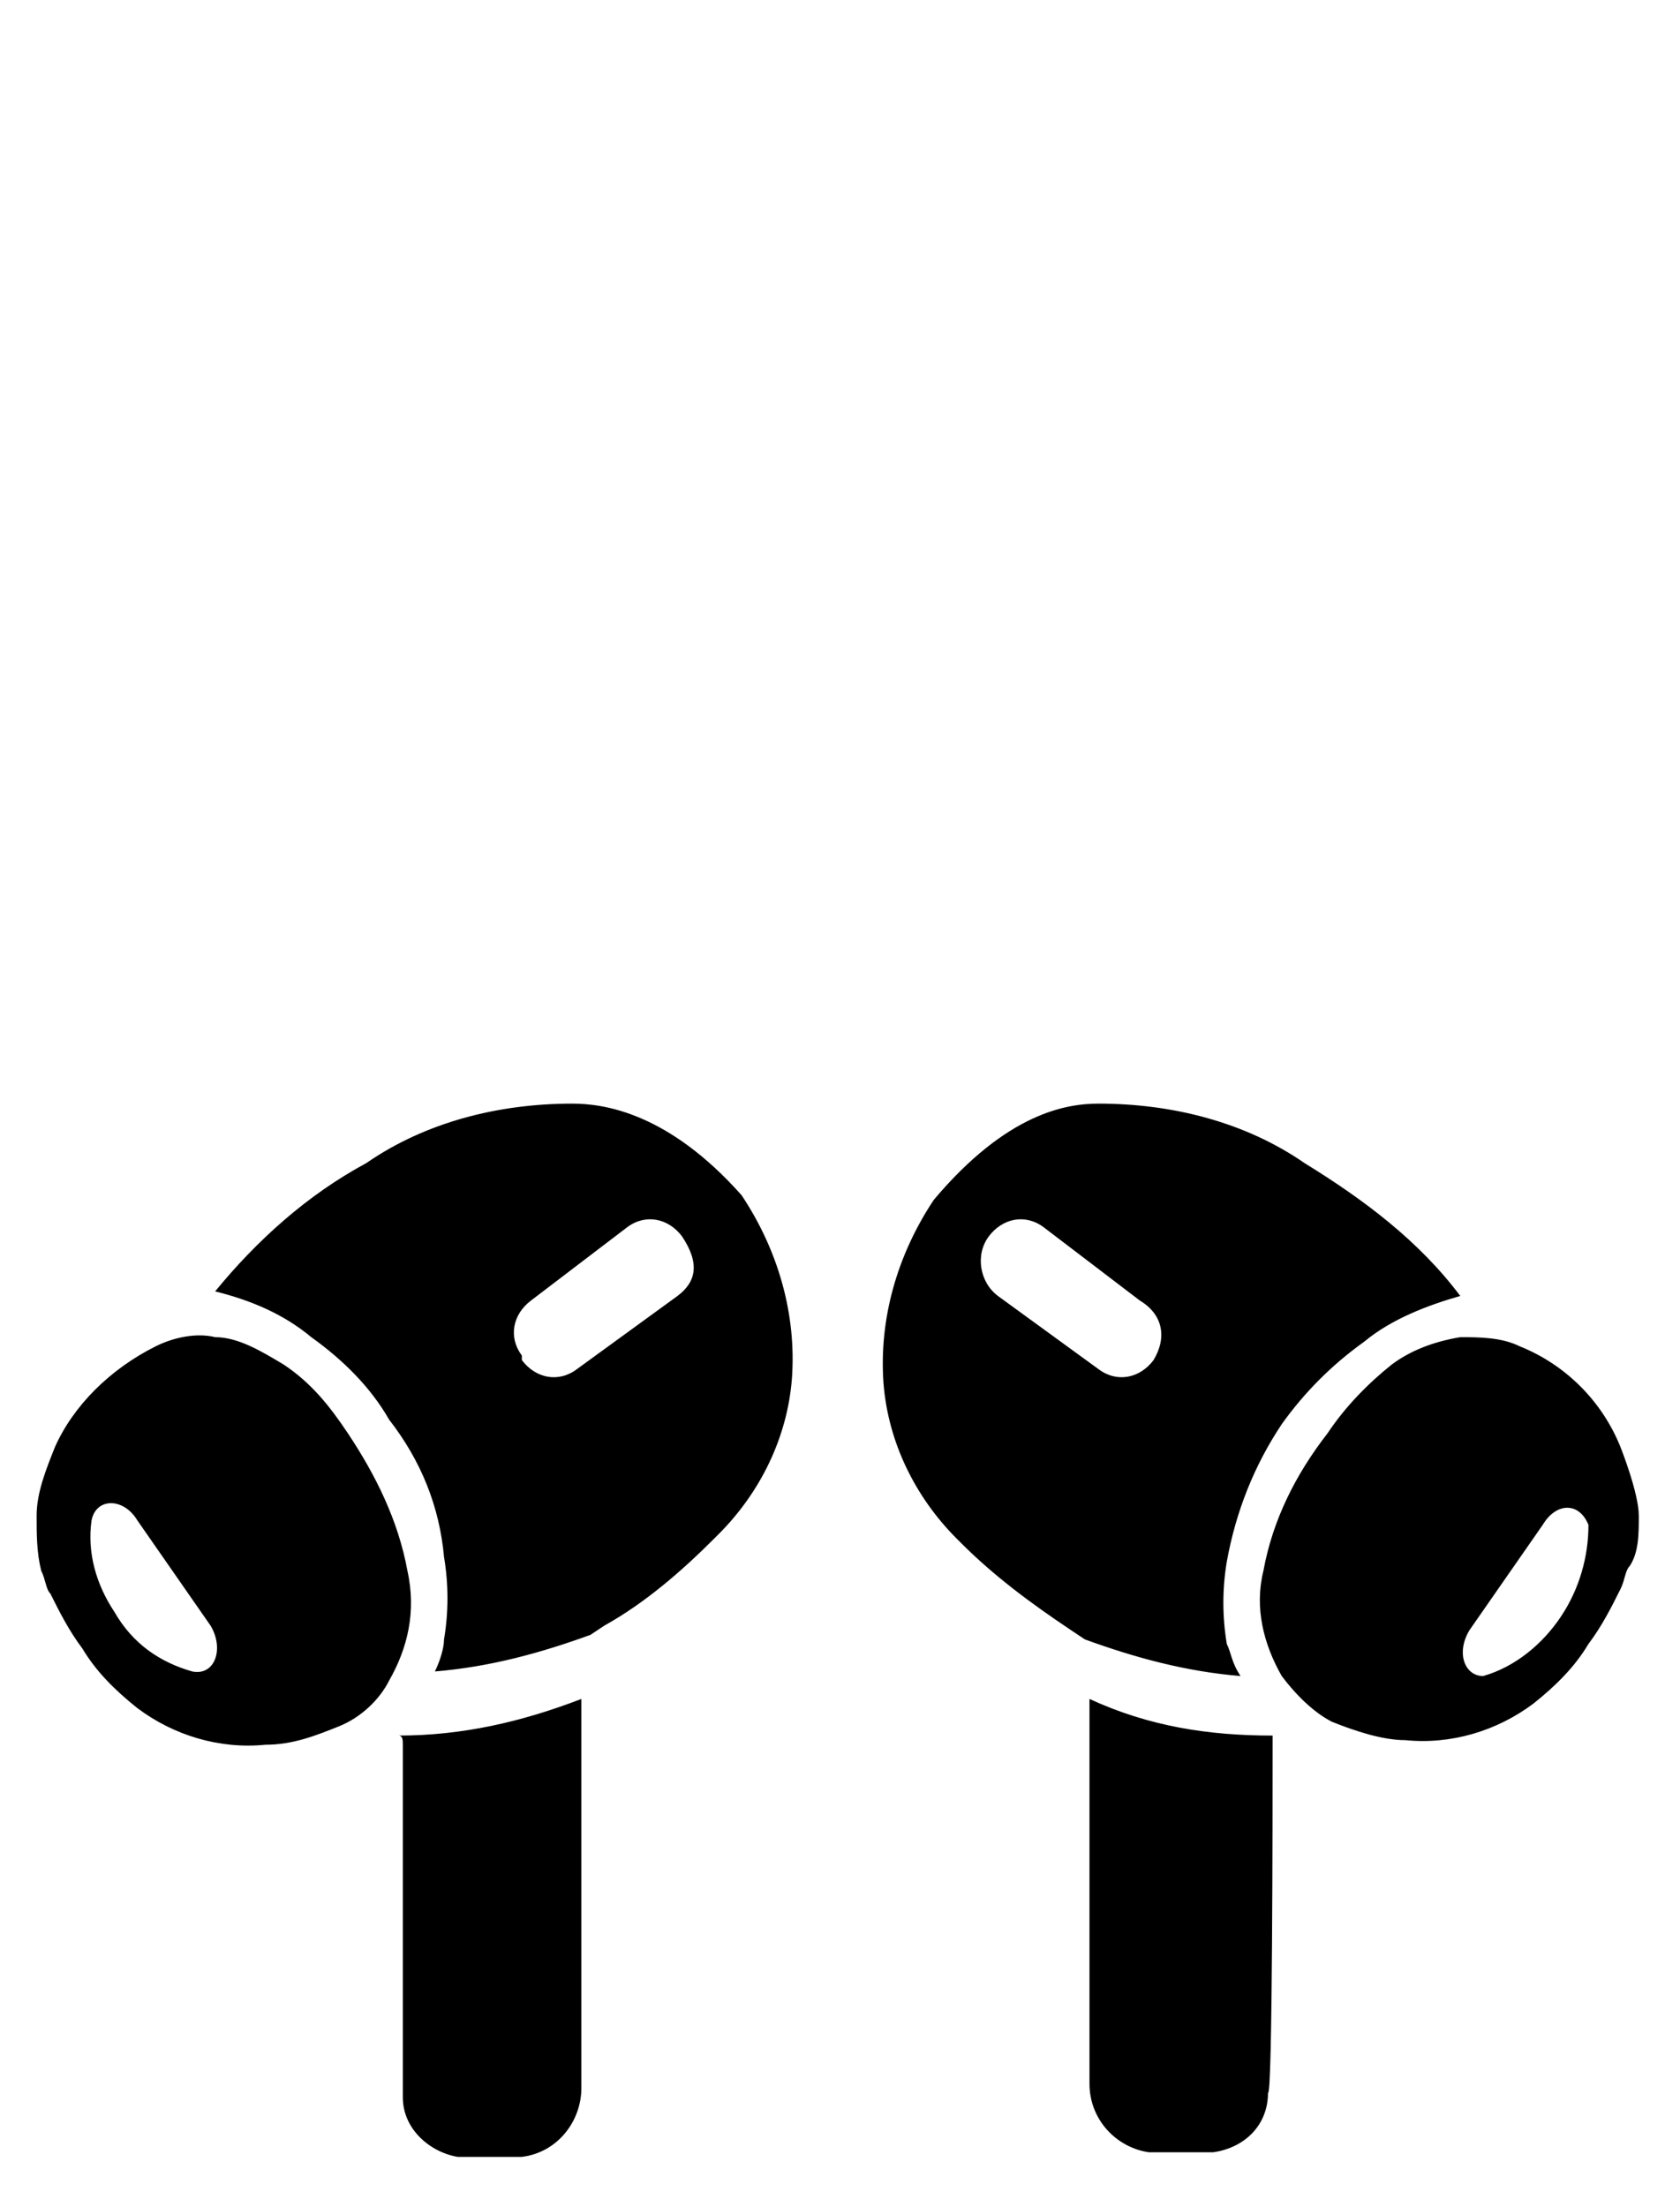<?xml version="1.0" encoding="UTF-8"?> <svg xmlns="http://www.w3.org/2000/svg" viewBox="0 0 36.7 48.2"><path d="m8.8 38.1v7.7c0 .7.6 1.2 1.2 1.3h1.1.3c.8-.1 1.3-.8 1.3-1.5v-.2-2.4-5.9c-1.3.5-2.6.8-4 .8.1 0 .1.1.1.2zm3.7-14c-1.6 0-3.2.4-4.5 1.3-1.3.7-2.4 1.7-3.3 2.8.8.2 1.5.5 2.1 1 .7.5 1.3 1.1 1.7 1.8.7.9 1.1 1.9 1.2 3 .1.6.1 1.2 0 1.8 0 .2-.1.5-.2.7 1.2-.1 2.3-.4 3.4-.8l.3-.2c.9-.5 1.7-1.2 2.4-1.9l.1-.1c.9-.9 1.5-2.1 1.6-3.4.1-1.4-.3-2.8-1.1-4-1.6-1.8-3-2-3.7-2zm2.3 4.2-2.2 1.6c-.4.3-.9.2-1.2-.2v-.1c-.3-.4-.2-.9.2-1.2l2.1-1.6c.4-.3.9-.2 1.2.2.4.6.3 1-.1 1.3zm-5.9 6c-.2-1.1-.7-2.1-1.3-3-.4-.6-.8-1.1-1.4-1.5-.5-.3-1-.6-1.5-.6-.4-.1-.9 0-1.3.2-1 .5-1.8 1.3-2.2 2.2-.2.5-.4 1-.4 1.5 0 .4 0 .8.1 1.2.1.2.1.4.2.5.2.4.4.8.7 1.2.3.5.7.9 1.2 1.3.8.6 1.8.9 2.8.8.6 0 1.1-.2 1.6-.4s.9-.6 1.1-1c.4-.7.6-1.5.4-2.4zm-4.7 2.2c-.7-.2-1.3-.6-1.7-1.3-.4-.6-.6-1.3-.5-2 .1-.5.7-.5 1 0l1.6 2.3c.3.5.1 1.1-.4 1zm23.6 1.6c0-.1 0-.2 0-.2-1.4 0-2.7-.2-4-.8v5.8 2.4.2c0 .8.6 1.4 1.3 1.5h.3 1.1c.7-.1 1.2-.6 1.2-1.3.1.1.1-6.2.1-7.6zm-1-2.2c-.1-.6-.1-1.2 0-1.8.2-1.1.6-2.1 1.2-3 .5-.7 1.1-1.3 1.8-1.8.6-.5 1.4-.8 2.1-1-.9-1.2-2.1-2.1-3.4-2.9-1.3-.9-2.9-1.3-4.5-1.3-.7 0-2 .2-3.6 2.1-.8 1.2-1.2 2.6-1.1 4 .1 1.3.7 2.5 1.6 3.4l.1.1c.7.7 1.5 1.3 2.4 1.9l.3.2c1.1.4 2.2.7 3.4.8-.2-.3-.2-.5-.3-.7zm-1.6-6.2c-.3.4-.8.5-1.2.2l-2.2-1.6c-.4-.3-.5-.9-.2-1.3.3-.4.8-.5 1.2-.2l2.1 1.6c.5.3.6.8.3 1.3zm10.2 1.9c-.4-1-1.2-1.8-2.2-2.2-.4-.2-.9-.2-1.3-.2-.6.1-1.1.3-1.5.6-.5.4-1 .9-1.4 1.5-.7.9-1.2 1.9-1.4 3-.2.8 0 1.6.4 2.3.3.4.7.8 1.1 1 .5.2 1.1.4 1.6.4 1 .1 2-.2 2.8-.8.5-.4.9-.8 1.2-1.3.3-.4.5-.8.7-1.2.1-.2.1-.4.2-.5.2-.3.2-.7.2-1.1 0-.5-.4-1.5-.4-1.5zm-1.3 3.7c-.4.6-1 1.1-1.7 1.3-.4 0-.6-.5-.3-1l1.6-2.3c.3-.5.8-.5 1 0 0 .7-.2 1.4-.6 2z"></path></svg> 